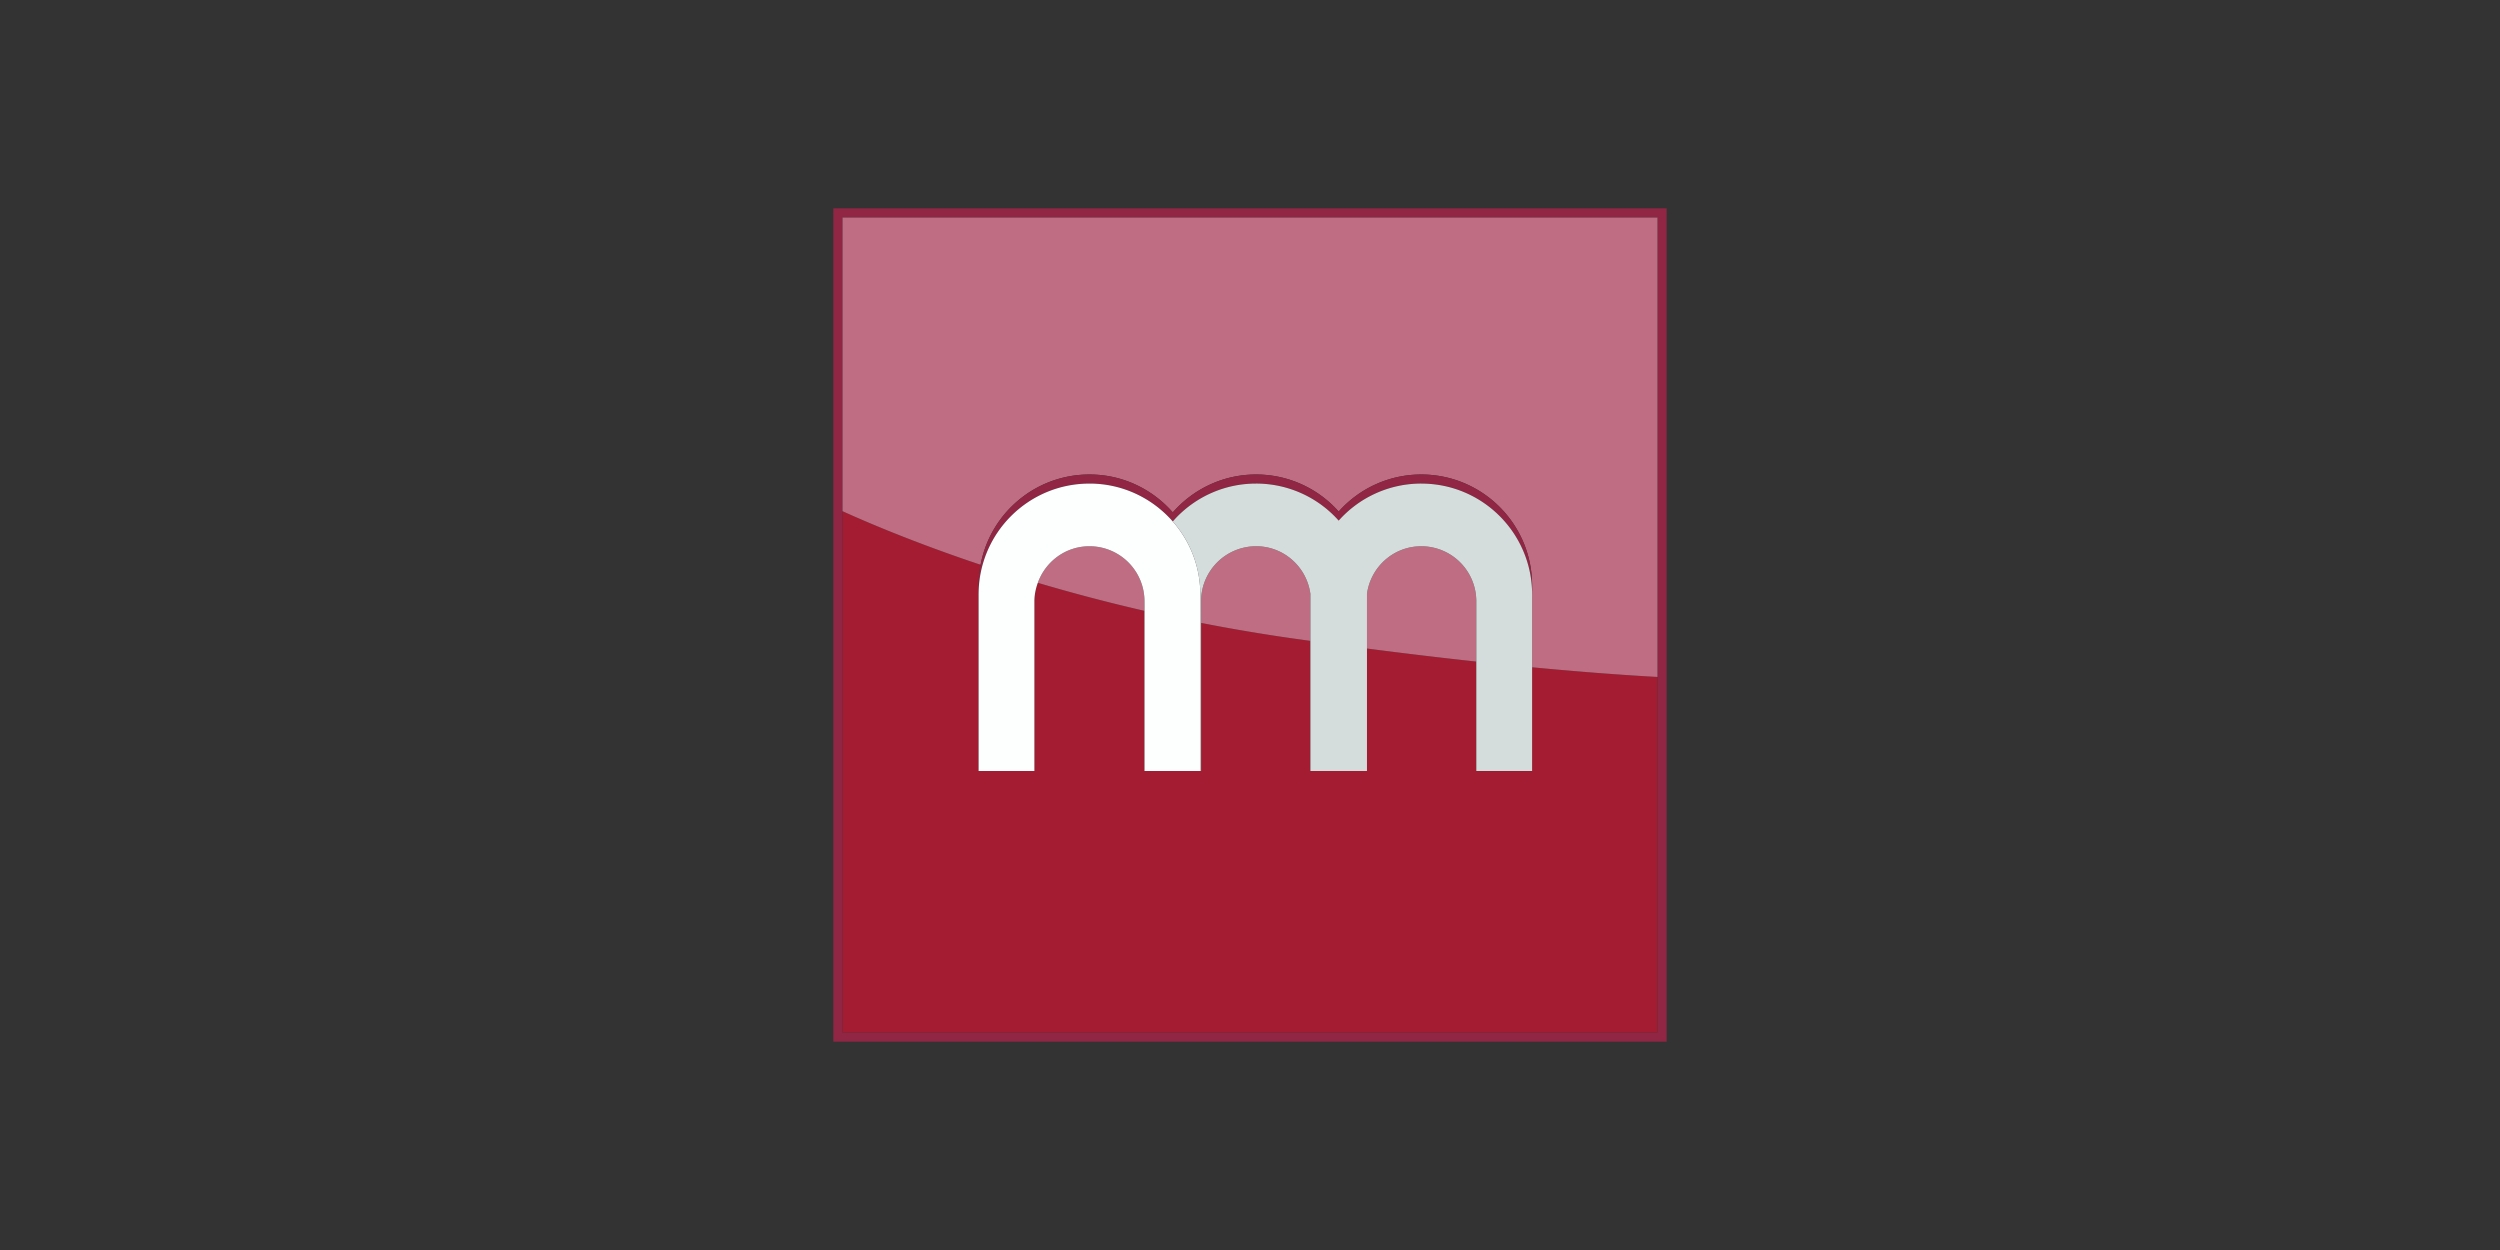 <svg xmlns="http://www.w3.org/2000/svg" viewBox="0 0 300 150"><rect x="0" y="0" width="300" height="150" fill="#333333" stroke="none"/><path fill="#902643" d="M100 25v100h100V25H100zm98.9 56.234c-3.664-.201-8.684-.553-15.046-1.159 6.361.606 11.381.958 15.044 1.16v42.664h-97.796V61.344h-.001V26.1h97.798v55.133zM144.129 74.75z"/><path fill="#902643" d="M124.538 69.938a214.018 214.018 0 010 0z"/><path fill="#A41C32" d="M183.854 92.524h-6.697V79.392a633.043 633.043 0 01-13.12-1.568v14.698h-6.79V76.907c-.821-.114-1.635-.227-2.478-.348-1.311-.188-2.602-.389-3.88-.597a210.43 210.43 0 01-6.76-1.212v17.773H137.339v-19.22a213.94 213.94 0 01-12.801-3.365 6.545 6.545 0 00-.41 2.217v20.368h-6.697V70.24c0-.845.087-1.668.237-2.469a190.52 190.52 0 01-10.99-4.045 148.709 148.709 0 01-5.576-2.383V123.9h97.796V81.234c-3.663-.201-8.683-.553-15.044-1.159v12.448z"/><path fill="#BF6D83" d="M101.1 61.344h.002c1.412.64 3.287 1.456 5.576 2.383a190.638 190.638 0 0010.99 4.045c1.159-6.167 6.564-10.834 13.066-10.834 3.99 0 7.561 1.766 10 4.549 2.438-2.783 6.01-4.55 10-4.55 3.786 0 7.392 1.619 9.908 4.449a13.255 13.255 0 019.908-4.448c7.347 0 13.304 5.955 13.304 13.303v9.834c6.362.606 11.382.958 15.045 1.16V26.1h-97.798v35.243z"/><path fill="#BF6D83" d="M177.157 79.392v-7.237a6.605 6.605 0 00-6.607-6.603c-3.342 0-6.075 2.492-6.513 5.714V77.824a633.267 633.267 0 0013.12 1.568zM137.339 72.155a6.605 6.605 0 00-6.605-6.605c-2.866 0-5.282 1.837-6.196 4.388a214.02 214.02 0 0012.8 3.365v-1.148zM154.77 76.56c.842.12 1.656.233 2.477.347v-5.649c-.442-3.22-3.173-5.708-6.513-5.708a6.605 6.605 0 00-6.605 6.605v2.595c2.195.43 4.45.837 6.76 1.212 1.278.208 2.569.41 3.88.597z"/><path fill="#902643" d="M164.034 71.276l.003.055v-.065zM157.251 71.275c0-.006-.003-.01-.004-.017v.072c0-.02.004-.037.004-.055z"/><path fill="#902643" d="M117.43 70.24v1.091c0-7.346 5.957-13.302 13.304-13.302 3.99 0 7.56 1.766 10 4.549.154-.177.31-.353.473-.522a13.256 13.256 0 019.527-4.028c3.786 0 7.392 1.618 9.908 4.447a13.255 13.255 0 019.908-4.447v.001c7.347 0 13.304 5.956 13.304 13.302v-1.09c0-7.348-5.957-13.303-13.304-13.303a13.255 13.255 0 00-9.908 4.448 13.255 13.255 0 00-9.908-4.448c-3.99 0-7.562 1.766-10 4.549-2.439-2.783-6.01-4.55-10-4.55-6.502 0-11.907 4.668-13.066 10.835-.15.801-.237 1.624-.237 2.469z"/><path fill="#D5DDDC" d="M170.55 58.03v-.002a13.255 13.255 0 00-9.908 4.447 13.255 13.255 0 00-9.908-4.447c-3.738 0-7.11 1.547-9.527 4.028-.164.169-.32.345-.474.522a13.235 13.235 0 013.304 8.753v21.192h.092V72.154a6.605 6.605 0 016.605-6.605c3.34 0 6.071 2.489 6.513 5.708 0 .006.003.011.004.017 0 .018-.004.036-.004.055v21.193h6.79V71.33l-.003-.055.003-.01c.438-3.222 3.17-5.714 6.513-5.714a6.605 6.605 0 016.607 6.603v20.368h6.697V71.332c0-7.346-5.957-13.302-13.304-13.302z"/><path fill="#FDFFFF" d="M130.734 58.03c-7.347 0-13.303 5.955-13.303 13.301v21.192h6.698V72.154c0-.781.16-1.52.409-2.217.914-2.551 3.33-4.388 6.196-4.388a6.605 6.605 0 016.605 6.605v20.368H144.037V71.33c0-3.356-1.253-6.413-3.304-8.753-2.438-2.783-6.009-4.549-10-4.549z"/></svg>